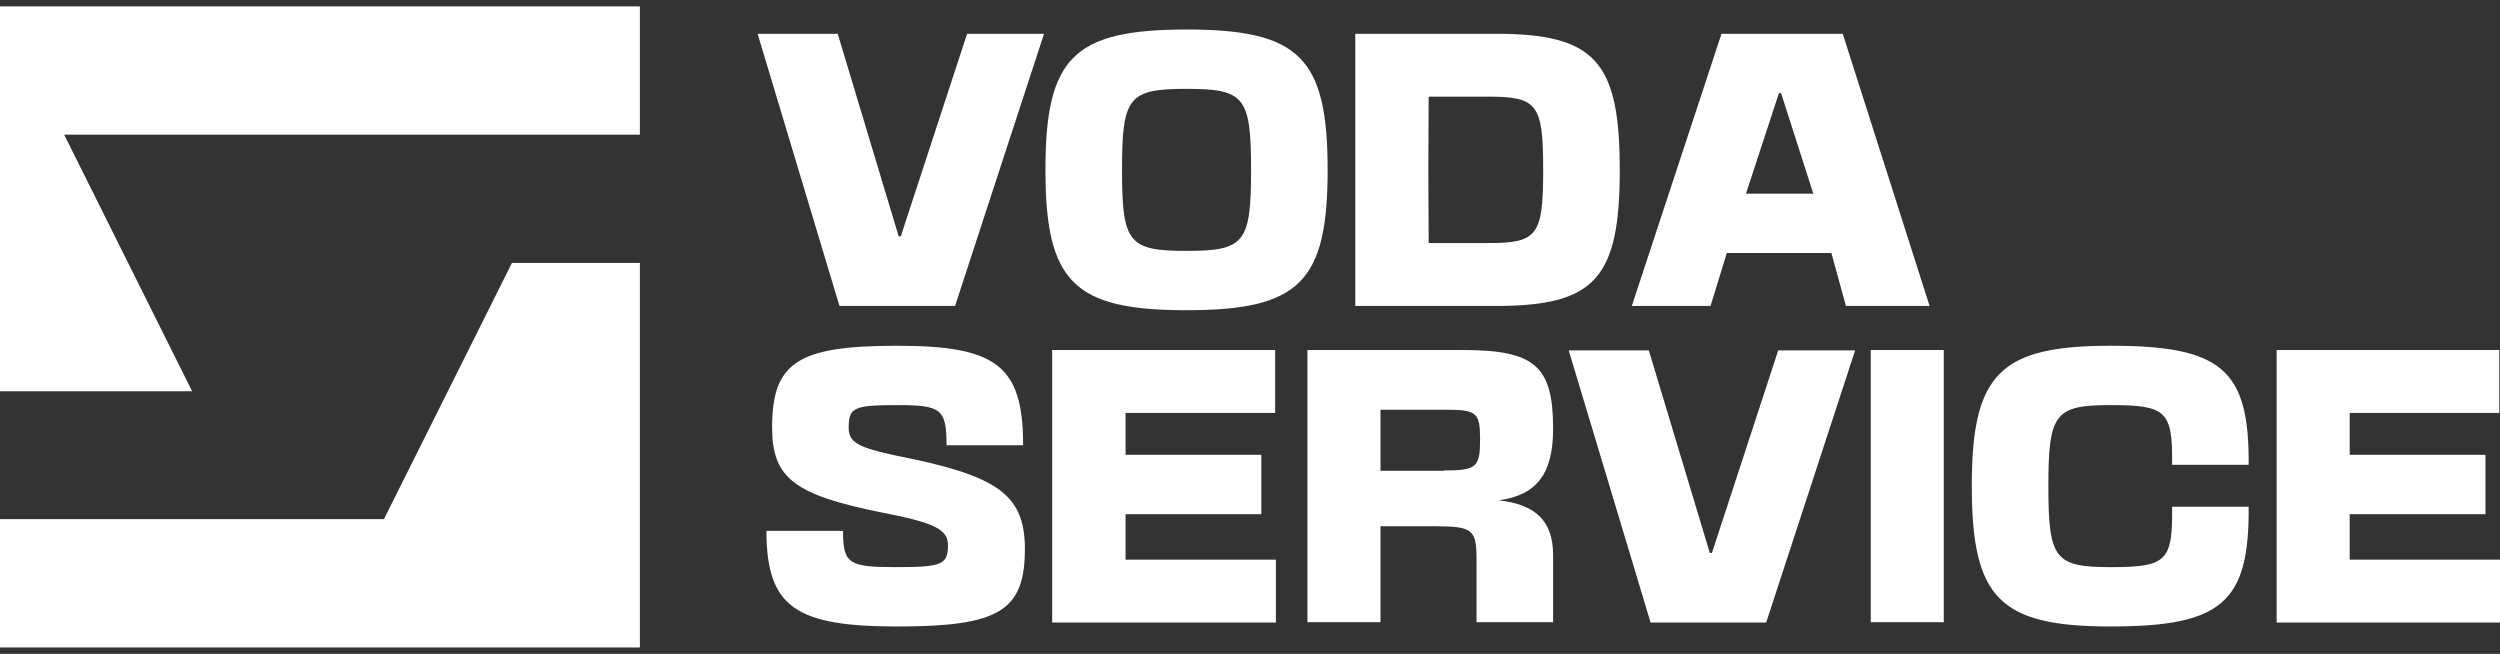 <svg width="195" height="51" viewBox="0 0 195 51" fill="none" xmlns="http://www.w3.org/2000/svg"><rect x="0" y="0" width="195" height="51" fill="#333333" stroke="none"/><path d="M74.494 23.865h-9.015L59.092 2.634h6.249l4.756 15.798h.166l5.17-15.798h6.001l-6.94 21.23zM92.55 2.302c8.794 0 11.006 2.19 11.006 10.947 0 8.759-2.212 10.948-11.006 10.948-8.793 0-11.005-2.19-11.005-10.948 0-8.758 2.184-10.947 11.005-10.947zm-5.032 10.947c0 5.682.497 6.32 5.032 6.32s5.033-.638 5.033-6.32c0-5.681-.498-6.319-5.033-6.319s-5.032.638-5.032 6.32zm18.195-10.615h10.95c7.742 0 9.678 2.134 9.678 10.615s-1.936 10.616-9.678 10.616h-10.95V2.634zm5.696 10.615l.027 5.71h4.646c3.844 0 4.286-.582 4.286-5.71 0-5.127-.442-5.71-4.286-5.71h-4.646l-.027 5.71zm39.099 10.616h-6.525l-1.134-4.13h-8.157l-1.272 4.13h-6.139l6.996-21.231h9.457l6.774 21.23zm-9.069-8.759l-2.517-7.843h-.166l-2.571 7.843h5.254zM73.94 42.518c0-1.22-1.05-1.746-5.06-2.522-6.912-1.386-8.655-2.689-8.655-6.652 0-5.1 2.019-6.375 9.762-6.375 7.742 0 9.816 1.552 9.816 7.76H73.83c0-2.826-.415-3.131-3.843-3.131-3.43 0-3.789.194-3.789 1.801 0 1.109.802 1.524 3.678 2.134 7.936 1.552 10.065 3.021 10.065 7.29 0 4.85-2.046 6.042-9.954 6.042-7.909 0-10.204-1.497-10.204-7.456h5.973c0 2.55.442 2.827 4.065 2.827 3.622 0 4.12-.166 4.12-1.718zm25.523-15.216v4.905H87.794v3.27h10.59v4.63h-10.59v3.547H99.52v4.906H82.07V27.3h17.393zm21.679 6.153c0 3.52-1.299 5.182-4.258 5.57 2.82.305 4.258 1.553 4.258 4.269v5.238h-5.973v-4.906c0-2.328-.304-2.577-3.262-2.577h-4.231v7.483h-5.696v-21.23h12.111c5.641 0 7.051 1.247 7.051 6.153zm-8.517 3.242c2.544 0 2.821-.25 2.821-2.411 0-2.162-.277-2.328-2.821-2.328h-4.949v4.767h4.949v-.028zm25.136 11.863h-9.015l-6.387-21.23h6.249l4.756 15.798h.166l5.171-15.799h6l-6.94 21.23zm8.157-21.258h5.696v21.23h-5.696v-21.23zm18.72 21.563c-8.655 0-10.839-2.19-10.839-10.948 0-8.758 2.184-10.948 10.839-10.948 8.655 0 10.812 1.857 10.757 9.285h-5.973c.055-4.185-.442-4.656-4.784-4.656-4.341 0-4.866.637-4.866 6.319s.497 6.32 4.866 6.32 4.839-.472 4.784-4.713h5.973c.055 7.484-2.102 9.34-10.757 9.34zm30.307-21.563v4.905h-11.669v3.27h10.59v4.63h-10.59v3.547H195v4.906h-17.421V27.3h17.366zM49.911.5v10.005H5.005l9.982 20.012H0V.5h49.911zm0 20.011V50.5H0V40.494h29.947l9.982-19.983h9.982z" fill="#fff"/></svg>